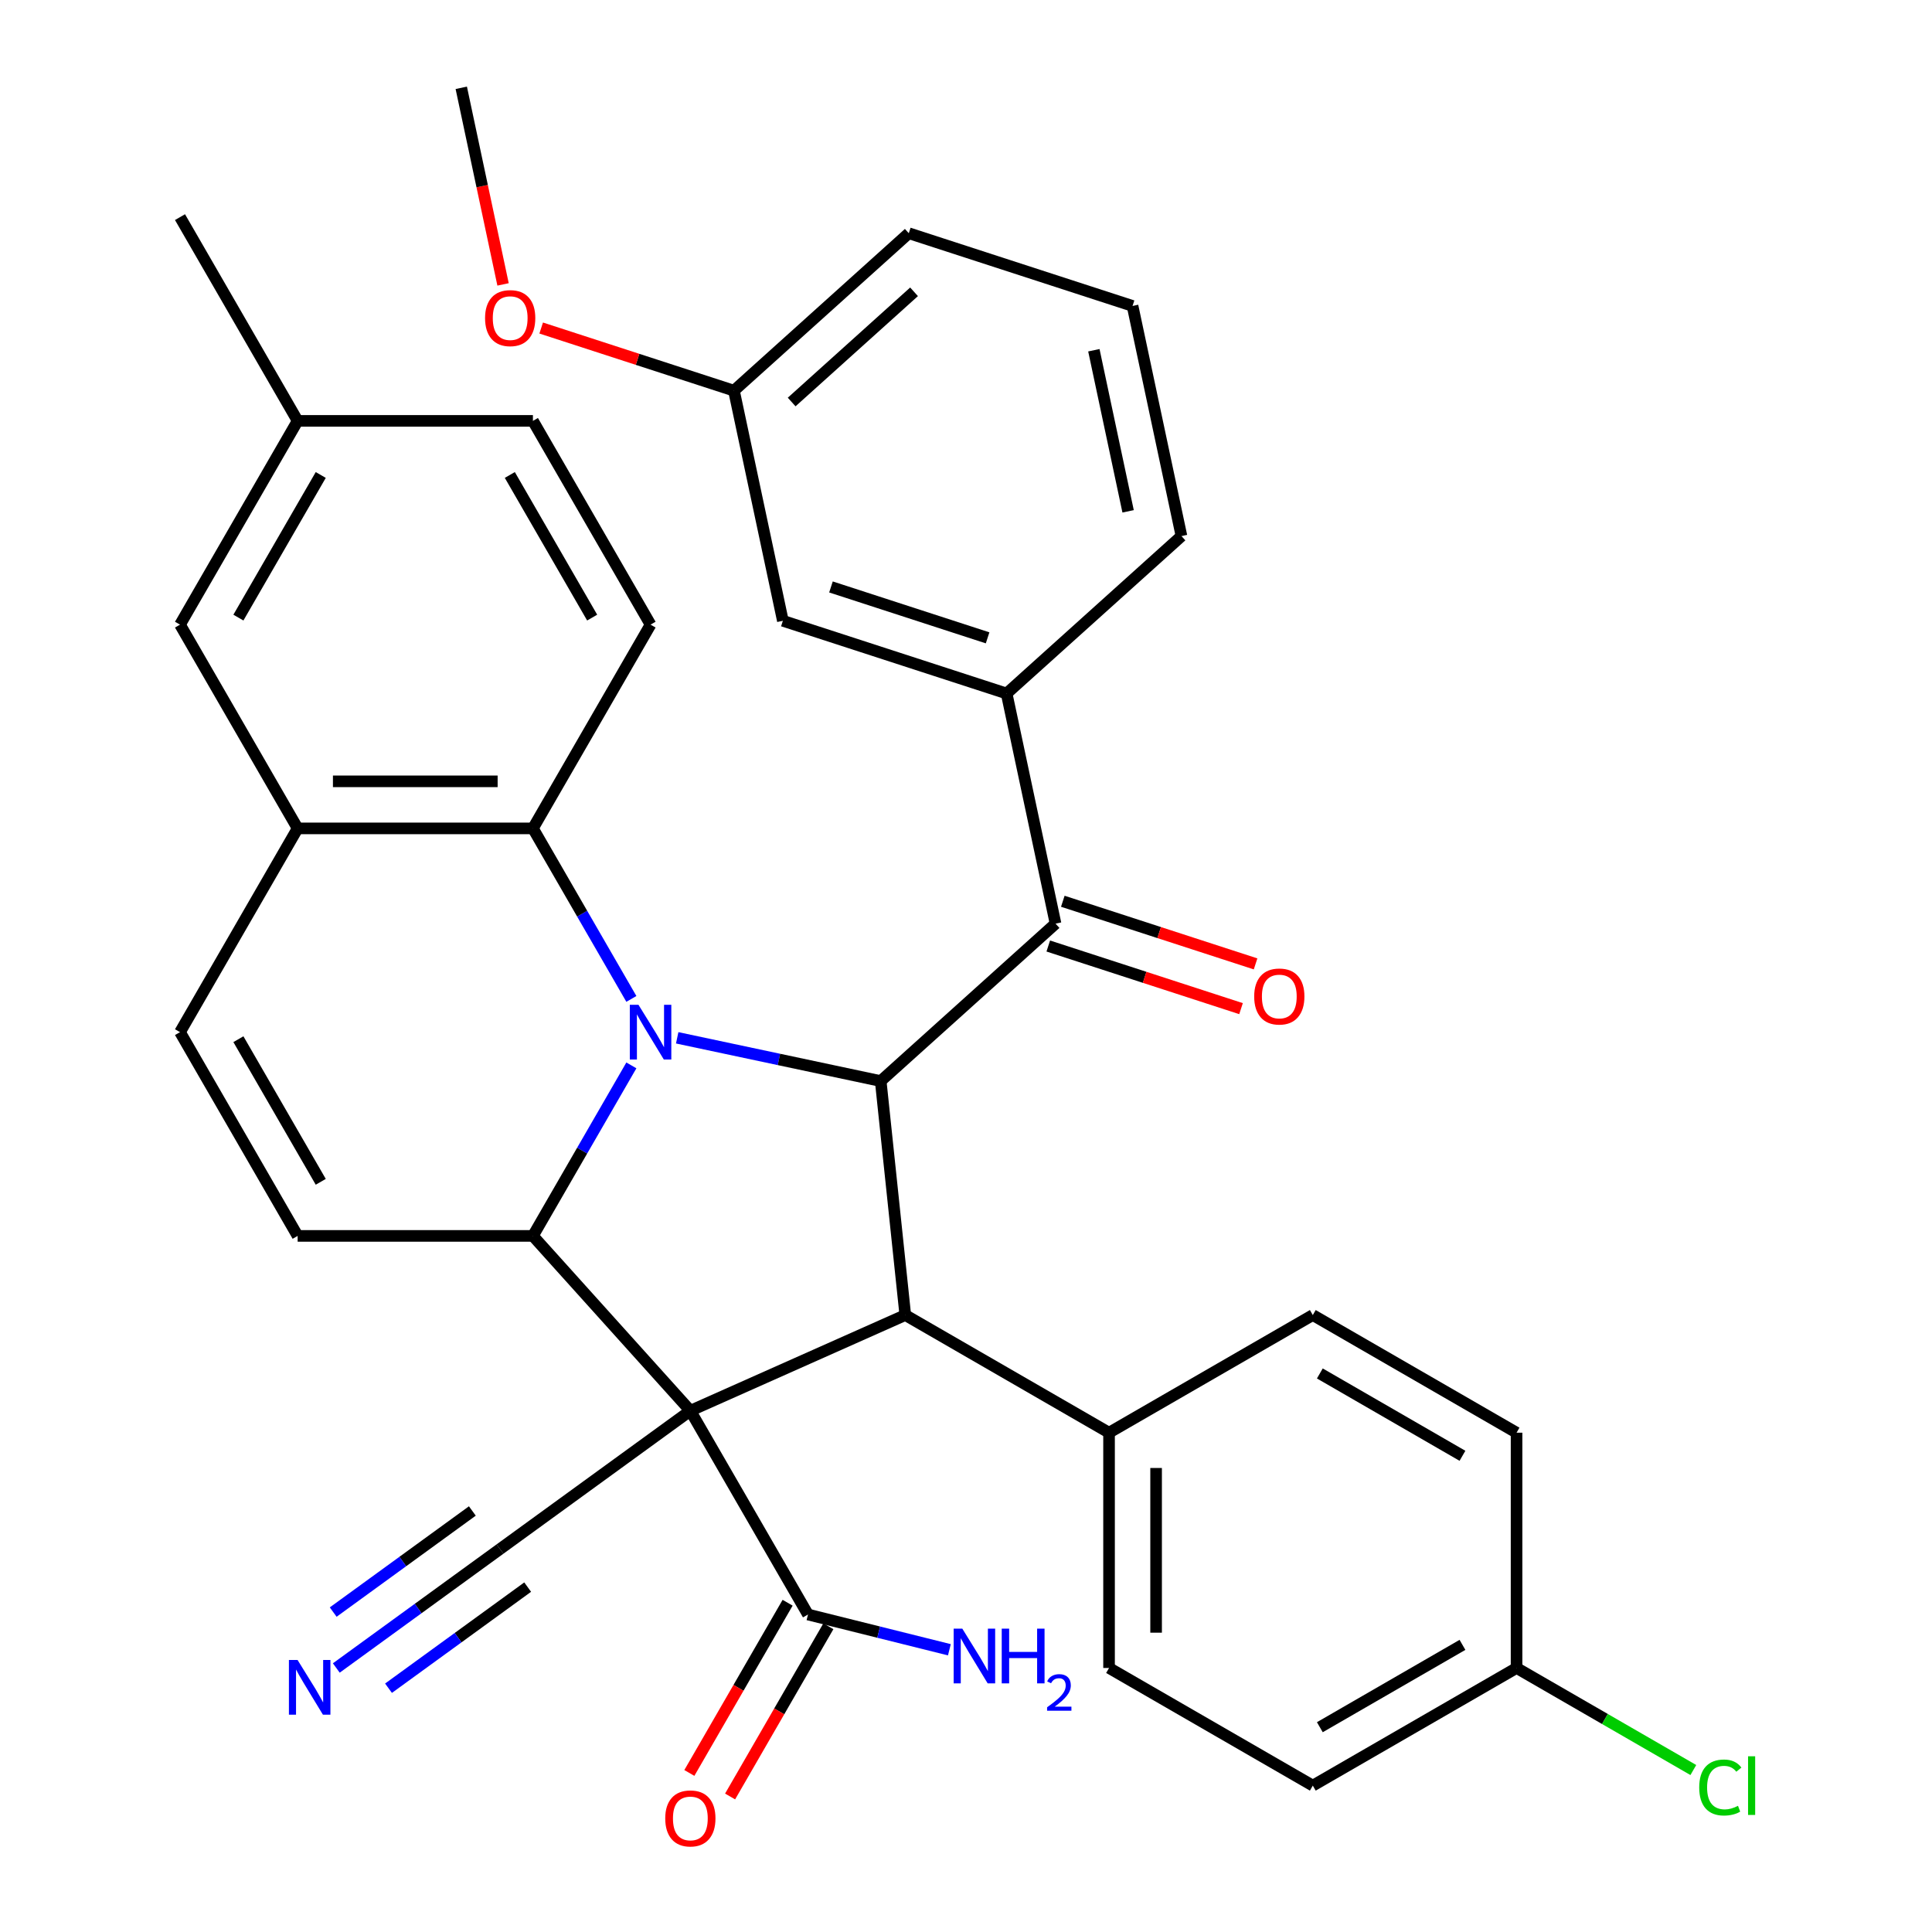 <?xml version='1.0' encoding='iso-8859-1'?>
<svg version='1.1' baseProfile='full'
              xmlns='http://www.w3.org/2000/svg'
                      xmlns:rdkit='http://www.rdkit.org/xml'
                      xmlns:xlink='http://www.w3.org/1999/xlink'
                  xml:space='preserve'
width='1000px' height='1000px' viewBox='0 0 1000 1000'>
<!-- END OF HEADER -->
<rect style='opacity:1.0;fill:#FFFFFF;stroke:none' width='1000' height='1000' x='0' y='0'> </rect>
<path class='bond-1' d='M 357.326,730.202 L 275.84,639.703' style='fill:none;fill-rule:evenodd;stroke:#000000;stroke-width:6px;stroke-linecap:butt;stroke-linejoin:miter;stroke-opacity:1' />
<path class='bond-3' d='M 357.326,730.202 L 468.577,680.67' style='fill:none;fill-rule:evenodd;stroke:#000000;stroke-width:6px;stroke-linecap:butt;stroke-linejoin:miter;stroke-opacity:1' />
<path class='bond-7' d='M 357.326,730.202 L 418.216,835.666' style='fill:none;fill-rule:evenodd;stroke:#000000;stroke-width:6px;stroke-linecap:butt;stroke-linejoin:miter;stroke-opacity:1' />
<path class='bond-8' d='M 357.326,730.202 L 258.805,801.782' style='fill:none;fill-rule:evenodd;stroke:#000000;stroke-width:6px;stroke-linecap:butt;stroke-linejoin:miter;stroke-opacity:1' />
<path class='bond-0' d='M 326.797,551.444 L 301.318,595.573' style='fill:none;fill-rule:evenodd;stroke:#0000FF;stroke-width:6px;stroke-linecap:butt;stroke-linejoin:miter;stroke-opacity:1' />
<path class='bond-0' d='M 301.318,595.573 L 275.84,639.703' style='fill:none;fill-rule:evenodd;stroke:#000000;stroke-width:6px;stroke-linecap:butt;stroke-linejoin:miter;stroke-opacity:1' />
<path class='bond-4' d='M 326.797,517.035 L 301.318,472.905' style='fill:none;fill-rule:evenodd;stroke:#0000FF;stroke-width:6px;stroke-linecap:butt;stroke-linejoin:miter;stroke-opacity:1' />
<path class='bond-4' d='M 301.318,472.905 L 275.84,428.775' style='fill:none;fill-rule:evenodd;stroke:#000000;stroke-width:6px;stroke-linecap:butt;stroke-linejoin:miter;stroke-opacity:1' />
<path class='bond-35' d='M 350.514,537.169 L 403.181,548.364' style='fill:none;fill-rule:evenodd;stroke:#0000FF;stroke-width:6px;stroke-linecap:butt;stroke-linejoin:miter;stroke-opacity:1' />
<path class='bond-35' d='M 403.181,548.364 L 455.848,559.558' style='fill:none;fill-rule:evenodd;stroke:#000000;stroke-width:6px;stroke-linecap:butt;stroke-linejoin:miter;stroke-opacity:1' />
<path class='bond-6' d='M 275.84,639.703 L 154.061,639.703' style='fill:none;fill-rule:evenodd;stroke:#000000;stroke-width:6px;stroke-linecap:butt;stroke-linejoin:miter;stroke-opacity:1' />
<path class='bond-2' d='M 455.848,559.558 L 468.577,680.67' style='fill:none;fill-rule:evenodd;stroke:#000000;stroke-width:6px;stroke-linecap:butt;stroke-linejoin:miter;stroke-opacity:1' />
<path class='bond-5' d='M 455.848,559.558 L 546.347,478.072' style='fill:none;fill-rule:evenodd;stroke:#000000;stroke-width:6px;stroke-linecap:butt;stroke-linejoin:miter;stroke-opacity:1' />
<path class='bond-13' d='M 468.577,680.67 L 574.041,741.56' style='fill:none;fill-rule:evenodd;stroke:#000000;stroke-width:6px;stroke-linecap:butt;stroke-linejoin:miter;stroke-opacity:1' />
<path class='bond-9' d='M 275.84,428.775 L 154.061,428.775' style='fill:none;fill-rule:evenodd;stroke:#000000;stroke-width:6px;stroke-linecap:butt;stroke-linejoin:miter;stroke-opacity:1' />
<path class='bond-9' d='M 257.573,404.419 L 172.328,404.419' style='fill:none;fill-rule:evenodd;stroke:#000000;stroke-width:6px;stroke-linecap:butt;stroke-linejoin:miter;stroke-opacity:1' />
<path class='bond-14' d='M 275.84,428.775 L 336.73,323.311' style='fill:none;fill-rule:evenodd;stroke:#000000;stroke-width:6px;stroke-linecap:butt;stroke-linejoin:miter;stroke-opacity:1' />
<path class='bond-11' d='M 546.347,478.072 L 521.028,358.954' style='fill:none;fill-rule:evenodd;stroke:#000000;stroke-width:6px;stroke-linecap:butt;stroke-linejoin:miter;stroke-opacity:1' />
<path class='bond-16' d='M 542.584,489.654 L 592.471,505.863' style='fill:none;fill-rule:evenodd;stroke:#000000;stroke-width:6px;stroke-linecap:butt;stroke-linejoin:miter;stroke-opacity:1' />
<path class='bond-16' d='M 592.471,505.863 L 642.358,522.073' style='fill:none;fill-rule:evenodd;stroke:#FF0000;stroke-width:6px;stroke-linecap:butt;stroke-linejoin:miter;stroke-opacity:1' />
<path class='bond-16' d='M 550.11,466.49 L 599.997,482.7' style='fill:none;fill-rule:evenodd;stroke:#000000;stroke-width:6px;stroke-linecap:butt;stroke-linejoin:miter;stroke-opacity:1' />
<path class='bond-16' d='M 599.997,482.7 L 649.885,498.909' style='fill:none;fill-rule:evenodd;stroke:#FF0000;stroke-width:6px;stroke-linecap:butt;stroke-linejoin:miter;stroke-opacity:1' />
<path class='bond-10' d='M 154.061,639.703 L 93.171,534.239' style='fill:none;fill-rule:evenodd;stroke:#000000;stroke-width:6px;stroke-linecap:butt;stroke-linejoin:miter;stroke-opacity:1' />
<path class='bond-10' d='M 166.02,611.705 L 123.397,537.881' style='fill:none;fill-rule:evenodd;stroke:#000000;stroke-width:6px;stroke-linecap:butt;stroke-linejoin:miter;stroke-opacity:1' />
<path class='bond-18' d='M 407.669,829.577 L 382.237,873.627' style='fill:none;fill-rule:evenodd;stroke:#000000;stroke-width:6px;stroke-linecap:butt;stroke-linejoin:miter;stroke-opacity:1' />
<path class='bond-18' d='M 382.237,873.627 L 356.805,917.677' style='fill:none;fill-rule:evenodd;stroke:#FF0000;stroke-width:6px;stroke-linecap:butt;stroke-linejoin:miter;stroke-opacity:1' />
<path class='bond-18' d='M 428.762,841.755 L 403.33,885.805' style='fill:none;fill-rule:evenodd;stroke:#000000;stroke-width:6px;stroke-linecap:butt;stroke-linejoin:miter;stroke-opacity:1' />
<path class='bond-18' d='M 403.33,885.805 L 377.898,929.855' style='fill:none;fill-rule:evenodd;stroke:#FF0000;stroke-width:6px;stroke-linecap:butt;stroke-linejoin:miter;stroke-opacity:1' />
<path class='bond-21' d='M 418.216,835.666 L 454.805,844.791' style='fill:none;fill-rule:evenodd;stroke:#000000;stroke-width:6px;stroke-linecap:butt;stroke-linejoin:miter;stroke-opacity:1' />
<path class='bond-21' d='M 454.805,844.791 L 491.395,853.916' style='fill:none;fill-rule:evenodd;stroke:#0000FF;stroke-width:6px;stroke-linecap:butt;stroke-linejoin:miter;stroke-opacity:1' />
<path class='bond-12' d='M 258.805,801.782 L 216.436,832.565' style='fill:none;fill-rule:evenodd;stroke:#000000;stroke-width:6px;stroke-linecap:butt;stroke-linejoin:miter;stroke-opacity:1' />
<path class='bond-12' d='M 216.436,832.565 L 174.068,863.347' style='fill:none;fill-rule:evenodd;stroke:#0000FF;stroke-width:6px;stroke-linecap:butt;stroke-linejoin:miter;stroke-opacity:1' />
<path class='bond-12' d='M 244.489,782.078 L 208.476,808.243' style='fill:none;fill-rule:evenodd;stroke:#000000;stroke-width:6px;stroke-linecap:butt;stroke-linejoin:miter;stroke-opacity:1' />
<path class='bond-12' d='M 208.476,808.243 L 172.462,834.408' style='fill:none;fill-rule:evenodd;stroke:#0000FF;stroke-width:6px;stroke-linecap:butt;stroke-linejoin:miter;stroke-opacity:1' />
<path class='bond-12' d='M 273.121,821.487 L 237.108,847.652' style='fill:none;fill-rule:evenodd;stroke:#000000;stroke-width:6px;stroke-linecap:butt;stroke-linejoin:miter;stroke-opacity:1' />
<path class='bond-12' d='M 237.108,847.652 L 201.094,873.817' style='fill:none;fill-rule:evenodd;stroke:#0000FF;stroke-width:6px;stroke-linecap:butt;stroke-linejoin:miter;stroke-opacity:1' />
<path class='bond-15' d='M 154.061,428.775 L 93.171,323.311' style='fill:none;fill-rule:evenodd;stroke:#000000;stroke-width:6px;stroke-linecap:butt;stroke-linejoin:miter;stroke-opacity:1' />
<path class='bond-36' d='M 154.061,428.775 L 93.171,534.239' style='fill:none;fill-rule:evenodd;stroke:#000000;stroke-width:6px;stroke-linecap:butt;stroke-linejoin:miter;stroke-opacity:1' />
<path class='bond-17' d='M 521.028,358.954 L 405.209,321.322' style='fill:none;fill-rule:evenodd;stroke:#000000;stroke-width:6px;stroke-linecap:butt;stroke-linejoin:miter;stroke-opacity:1' />
<path class='bond-17' d='M 511.181,330.146 L 430.108,303.803' style='fill:none;fill-rule:evenodd;stroke:#000000;stroke-width:6px;stroke-linecap:butt;stroke-linejoin:miter;stroke-opacity:1' />
<path class='bond-29' d='M 521.028,358.954 L 611.527,277.468' style='fill:none;fill-rule:evenodd;stroke:#000000;stroke-width:6px;stroke-linecap:butt;stroke-linejoin:miter;stroke-opacity:1' />
<path class='bond-19' d='M 574.041,741.56 L 574.041,863.339' style='fill:none;fill-rule:evenodd;stroke:#000000;stroke-width:6px;stroke-linecap:butt;stroke-linejoin:miter;stroke-opacity:1' />
<path class='bond-19' d='M 598.397,759.827 L 598.397,845.072' style='fill:none;fill-rule:evenodd;stroke:#000000;stroke-width:6px;stroke-linecap:butt;stroke-linejoin:miter;stroke-opacity:1' />
<path class='bond-20' d='M 574.041,741.56 L 679.505,680.67' style='fill:none;fill-rule:evenodd;stroke:#000000;stroke-width:6px;stroke-linecap:butt;stroke-linejoin:miter;stroke-opacity:1' />
<path class='bond-22' d='M 336.73,323.311 L 275.84,217.848' style='fill:none;fill-rule:evenodd;stroke:#000000;stroke-width:6px;stroke-linecap:butt;stroke-linejoin:miter;stroke-opacity:1' />
<path class='bond-22' d='M 306.503,319.67 L 263.881,245.845' style='fill:none;fill-rule:evenodd;stroke:#000000;stroke-width:6px;stroke-linecap:butt;stroke-linejoin:miter;stroke-opacity:1' />
<path class='bond-23' d='M 93.171,323.311 L 154.061,217.848' style='fill:none;fill-rule:evenodd;stroke:#000000;stroke-width:6px;stroke-linecap:butt;stroke-linejoin:miter;stroke-opacity:1' />
<path class='bond-23' d='M 123.397,319.67 L 166.02,245.845' style='fill:none;fill-rule:evenodd;stroke:#000000;stroke-width:6px;stroke-linecap:butt;stroke-linejoin:miter;stroke-opacity:1' />
<path class='bond-25' d='M 405.209,321.322 L 379.89,202.204' style='fill:none;fill-rule:evenodd;stroke:#000000;stroke-width:6px;stroke-linecap:butt;stroke-linejoin:miter;stroke-opacity:1' />
<path class='bond-26' d='M 574.041,863.339 L 679.505,924.229' style='fill:none;fill-rule:evenodd;stroke:#000000;stroke-width:6px;stroke-linecap:butt;stroke-linejoin:miter;stroke-opacity:1' />
<path class='bond-27' d='M 679.505,680.67 L 784.968,741.56' style='fill:none;fill-rule:evenodd;stroke:#000000;stroke-width:6px;stroke-linecap:butt;stroke-linejoin:miter;stroke-opacity:1' />
<path class='bond-27' d='M 683.146,710.897 L 756.971,753.519' style='fill:none;fill-rule:evenodd;stroke:#000000;stroke-width:6px;stroke-linecap:butt;stroke-linejoin:miter;stroke-opacity:1' />
<path class='bond-38' d='M 275.84,217.848 L 154.061,217.848' style='fill:none;fill-rule:evenodd;stroke:#000000;stroke-width:6px;stroke-linecap:butt;stroke-linejoin:miter;stroke-opacity:1' />
<path class='bond-33' d='M 154.061,217.848 L 93.171,112.384' style='fill:none;fill-rule:evenodd;stroke:#000000;stroke-width:6px;stroke-linecap:butt;stroke-linejoin:miter;stroke-opacity:1' />
<path class='bond-24' d='M 784.968,863.339 L 679.505,924.229' style='fill:none;fill-rule:evenodd;stroke:#000000;stroke-width:6px;stroke-linecap:butt;stroke-linejoin:miter;stroke-opacity:1' />
<path class='bond-24' d='M 756.971,851.38 L 683.146,894.003' style='fill:none;fill-rule:evenodd;stroke:#000000;stroke-width:6px;stroke-linecap:butt;stroke-linejoin:miter;stroke-opacity:1' />
<path class='bond-28' d='M 784.968,863.339 L 830.718,889.753' style='fill:none;fill-rule:evenodd;stroke:#000000;stroke-width:6px;stroke-linecap:butt;stroke-linejoin:miter;stroke-opacity:1' />
<path class='bond-28' d='M 830.718,889.753 L 876.468,916.166' style='fill:none;fill-rule:evenodd;stroke:#00CC00;stroke-width:6px;stroke-linecap:butt;stroke-linejoin:miter;stroke-opacity:1' />
<path class='bond-37' d='M 784.968,863.339 L 784.968,741.56' style='fill:none;fill-rule:evenodd;stroke:#000000;stroke-width:6px;stroke-linecap:butt;stroke-linejoin:miter;stroke-opacity:1' />
<path class='bond-30' d='M 379.89,202.204 L 330.002,185.995' style='fill:none;fill-rule:evenodd;stroke:#000000;stroke-width:6px;stroke-linecap:butt;stroke-linejoin:miter;stroke-opacity:1' />
<path class='bond-30' d='M 330.002,185.995 L 280.115,169.786' style='fill:none;fill-rule:evenodd;stroke:#FF0000;stroke-width:6px;stroke-linecap:butt;stroke-linejoin:miter;stroke-opacity:1' />
<path class='bond-39' d='M 379.89,202.204 L 470.389,120.718' style='fill:none;fill-rule:evenodd;stroke:#000000;stroke-width:6px;stroke-linecap:butt;stroke-linejoin:miter;stroke-opacity:1' />
<path class='bond-39' d='M 409.762,208.081 L 473.111,151.041' style='fill:none;fill-rule:evenodd;stroke:#000000;stroke-width:6px;stroke-linecap:butt;stroke-linejoin:miter;stroke-opacity:1' />
<path class='bond-31' d='M 611.527,277.468 L 586.208,158.35' style='fill:none;fill-rule:evenodd;stroke:#000000;stroke-width:6px;stroke-linecap:butt;stroke-linejoin:miter;stroke-opacity:1' />
<path class='bond-31' d='M 583.906,264.664 L 566.182,181.282' style='fill:none;fill-rule:evenodd;stroke:#000000;stroke-width:6px;stroke-linecap:butt;stroke-linejoin:miter;stroke-opacity:1' />
<path class='bond-34' d='M 260.38,147.208 L 249.566,96.331' style='fill:none;fill-rule:evenodd;stroke:#FF0000;stroke-width:6px;stroke-linecap:butt;stroke-linejoin:miter;stroke-opacity:1' />
<path class='bond-34' d='M 249.566,96.331 L 238.751,45.455' style='fill:none;fill-rule:evenodd;stroke:#000000;stroke-width:6px;stroke-linecap:butt;stroke-linejoin:miter;stroke-opacity:1' />
<path class='bond-32' d='M 586.208,158.35 L 470.389,120.718' style='fill:none;fill-rule:evenodd;stroke:#000000;stroke-width:6px;stroke-linecap:butt;stroke-linejoin:miter;stroke-opacity:1' />
<path  class='atom-1' d='M 330.47 520.079
L 339.75 535.079
Q 340.67 536.559, 342.15 539.239
Q 343.63 541.919, 343.71 542.079
L 343.71 520.079
L 347.47 520.079
L 347.47 548.399
L 343.59 548.399
L 333.63 531.999
Q 332.47 530.079, 331.23 527.879
Q 330.03 525.679, 329.67 524.999
L 329.67 548.399
L 325.99 548.399
L 325.99 520.079
L 330.47 520.079
' fill='#0000FF'/>
<path  class='atom-13' d='M 154.023 859.202
L 163.303 874.202
Q 164.223 875.682, 165.703 878.362
Q 167.183 881.042, 167.263 881.202
L 167.263 859.202
L 171.023 859.202
L 171.023 887.522
L 167.143 887.522
L 157.183 871.122
Q 156.023 869.202, 154.783 867.002
Q 153.583 864.802, 153.223 864.122
L 153.223 887.522
L 149.543 887.522
L 149.543 859.202
L 154.023 859.202
' fill='#0000FF'/>
<path  class='atom-17' d='M 649.166 515.784
Q 649.166 508.984, 652.526 505.184
Q 655.886 501.384, 662.166 501.384
Q 668.446 501.384, 671.806 505.184
Q 675.166 508.984, 675.166 515.784
Q 675.166 522.664, 671.766 526.584
Q 668.366 530.464, 662.166 530.464
Q 655.926 530.464, 652.526 526.584
Q 649.166 522.704, 649.166 515.784
M 662.166 527.264
Q 666.486 527.264, 668.806 524.384
Q 671.166 521.464, 671.166 515.784
Q 671.166 510.224, 668.806 507.424
Q 666.486 504.584, 662.166 504.584
Q 657.846 504.584, 655.486 507.384
Q 653.166 510.184, 653.166 515.784
Q 653.166 521.504, 655.486 524.384
Q 657.846 527.264, 662.166 527.264
' fill='#FF0000'/>
<path  class='atom-19' d='M 344.326 941.21
Q 344.326 934.41, 347.686 930.61
Q 351.046 926.81, 357.326 926.81
Q 363.606 926.81, 366.966 930.61
Q 370.326 934.41, 370.326 941.21
Q 370.326 948.09, 366.926 952.01
Q 363.526 955.89, 357.326 955.89
Q 351.086 955.89, 347.686 952.01
Q 344.326 948.13, 344.326 941.21
M 357.326 952.69
Q 361.646 952.69, 363.966 949.81
Q 366.326 946.89, 366.326 941.21
Q 366.326 935.65, 363.966 932.85
Q 361.646 930.01, 357.326 930.01
Q 353.006 930.01, 350.646 932.81
Q 348.326 935.61, 348.326 941.21
Q 348.326 946.93, 350.646 949.81
Q 353.006 952.69, 357.326 952.69
' fill='#FF0000'/>
<path  class='atom-22' d='M 498.094 842.988
L 507.374 857.988
Q 508.294 859.468, 509.774 862.148
Q 511.254 864.828, 511.334 864.988
L 511.334 842.988
L 515.094 842.988
L 515.094 871.308
L 511.214 871.308
L 501.254 854.908
Q 500.094 852.988, 498.854 850.788
Q 497.654 848.588, 497.294 847.908
L 497.294 871.308
L 493.614 871.308
L 493.614 842.988
L 498.094 842.988
' fill='#0000FF'/>
<path  class='atom-22' d='M 518.494 842.988
L 522.334 842.988
L 522.334 855.028
L 536.814 855.028
L 536.814 842.988
L 540.654 842.988
L 540.654 871.308
L 536.814 871.308
L 536.814 858.228
L 522.334 858.228
L 522.334 871.308
L 518.494 871.308
L 518.494 842.988
' fill='#0000FF'/>
<path  class='atom-22' d='M 542.027 870.314
Q 542.714 868.546, 544.35 867.569
Q 545.987 866.566, 548.258 866.566
Q 551.082 866.566, 552.666 868.097
Q 554.25 869.628, 554.25 872.347
Q 554.25 875.119, 552.191 877.706
Q 550.158 880.294, 545.934 883.356
L 554.567 883.356
L 554.567 885.468
L 541.974 885.468
L 541.974 883.699
Q 545.459 881.218, 547.518 879.37
Q 549.604 877.522, 550.607 875.858
Q 551.61 874.195, 551.61 872.479
Q 551.61 870.684, 550.713 869.681
Q 549.815 868.678, 548.258 868.678
Q 546.753 868.678, 545.75 869.285
Q 544.746 869.892, 544.034 871.238
L 542.027 870.314
' fill='#0000FF'/>
<path  class='atom-29' d='M 879.512 925.209
Q 879.512 918.169, 882.792 914.489
Q 886.112 910.769, 892.392 910.769
Q 898.232 910.769, 901.352 914.889
L 898.712 917.049
Q 896.432 914.049, 892.392 914.049
Q 888.112 914.049, 885.832 916.929
Q 883.592 919.769, 883.592 925.209
Q 883.592 930.809, 885.912 933.689
Q 888.272 936.569, 892.832 936.569
Q 895.952 936.569, 899.592 934.689
L 900.712 937.689
Q 899.232 938.649, 896.992 939.209
Q 894.752 939.769, 892.272 939.769
Q 886.112 939.769, 882.792 936.009
Q 879.512 932.249, 879.512 925.209
' fill='#00CC00'/>
<path  class='atom-29' d='M 904.792 909.049
L 908.472 909.049
L 908.472 939.409
L 904.792 939.409
L 904.792 909.049
' fill='#00CC00'/>
<path  class='atom-31' d='M 251.071 164.653
Q 251.071 157.853, 254.431 154.053
Q 257.791 150.253, 264.071 150.253
Q 270.351 150.253, 273.711 154.053
Q 277.071 157.853, 277.071 164.653
Q 277.071 171.533, 273.671 175.453
Q 270.271 179.333, 264.071 179.333
Q 257.831 179.333, 254.431 175.453
Q 251.071 171.573, 251.071 164.653
M 264.071 176.133
Q 268.391 176.133, 270.711 173.253
Q 273.071 170.333, 273.071 164.653
Q 273.071 159.093, 270.711 156.293
Q 268.391 153.453, 264.071 153.453
Q 259.751 153.453, 257.391 156.253
Q 255.071 159.053, 255.071 164.653
Q 255.071 170.373, 257.391 173.253
Q 259.751 176.133, 264.071 176.133
' fill='#FF0000'/>
</svg>
